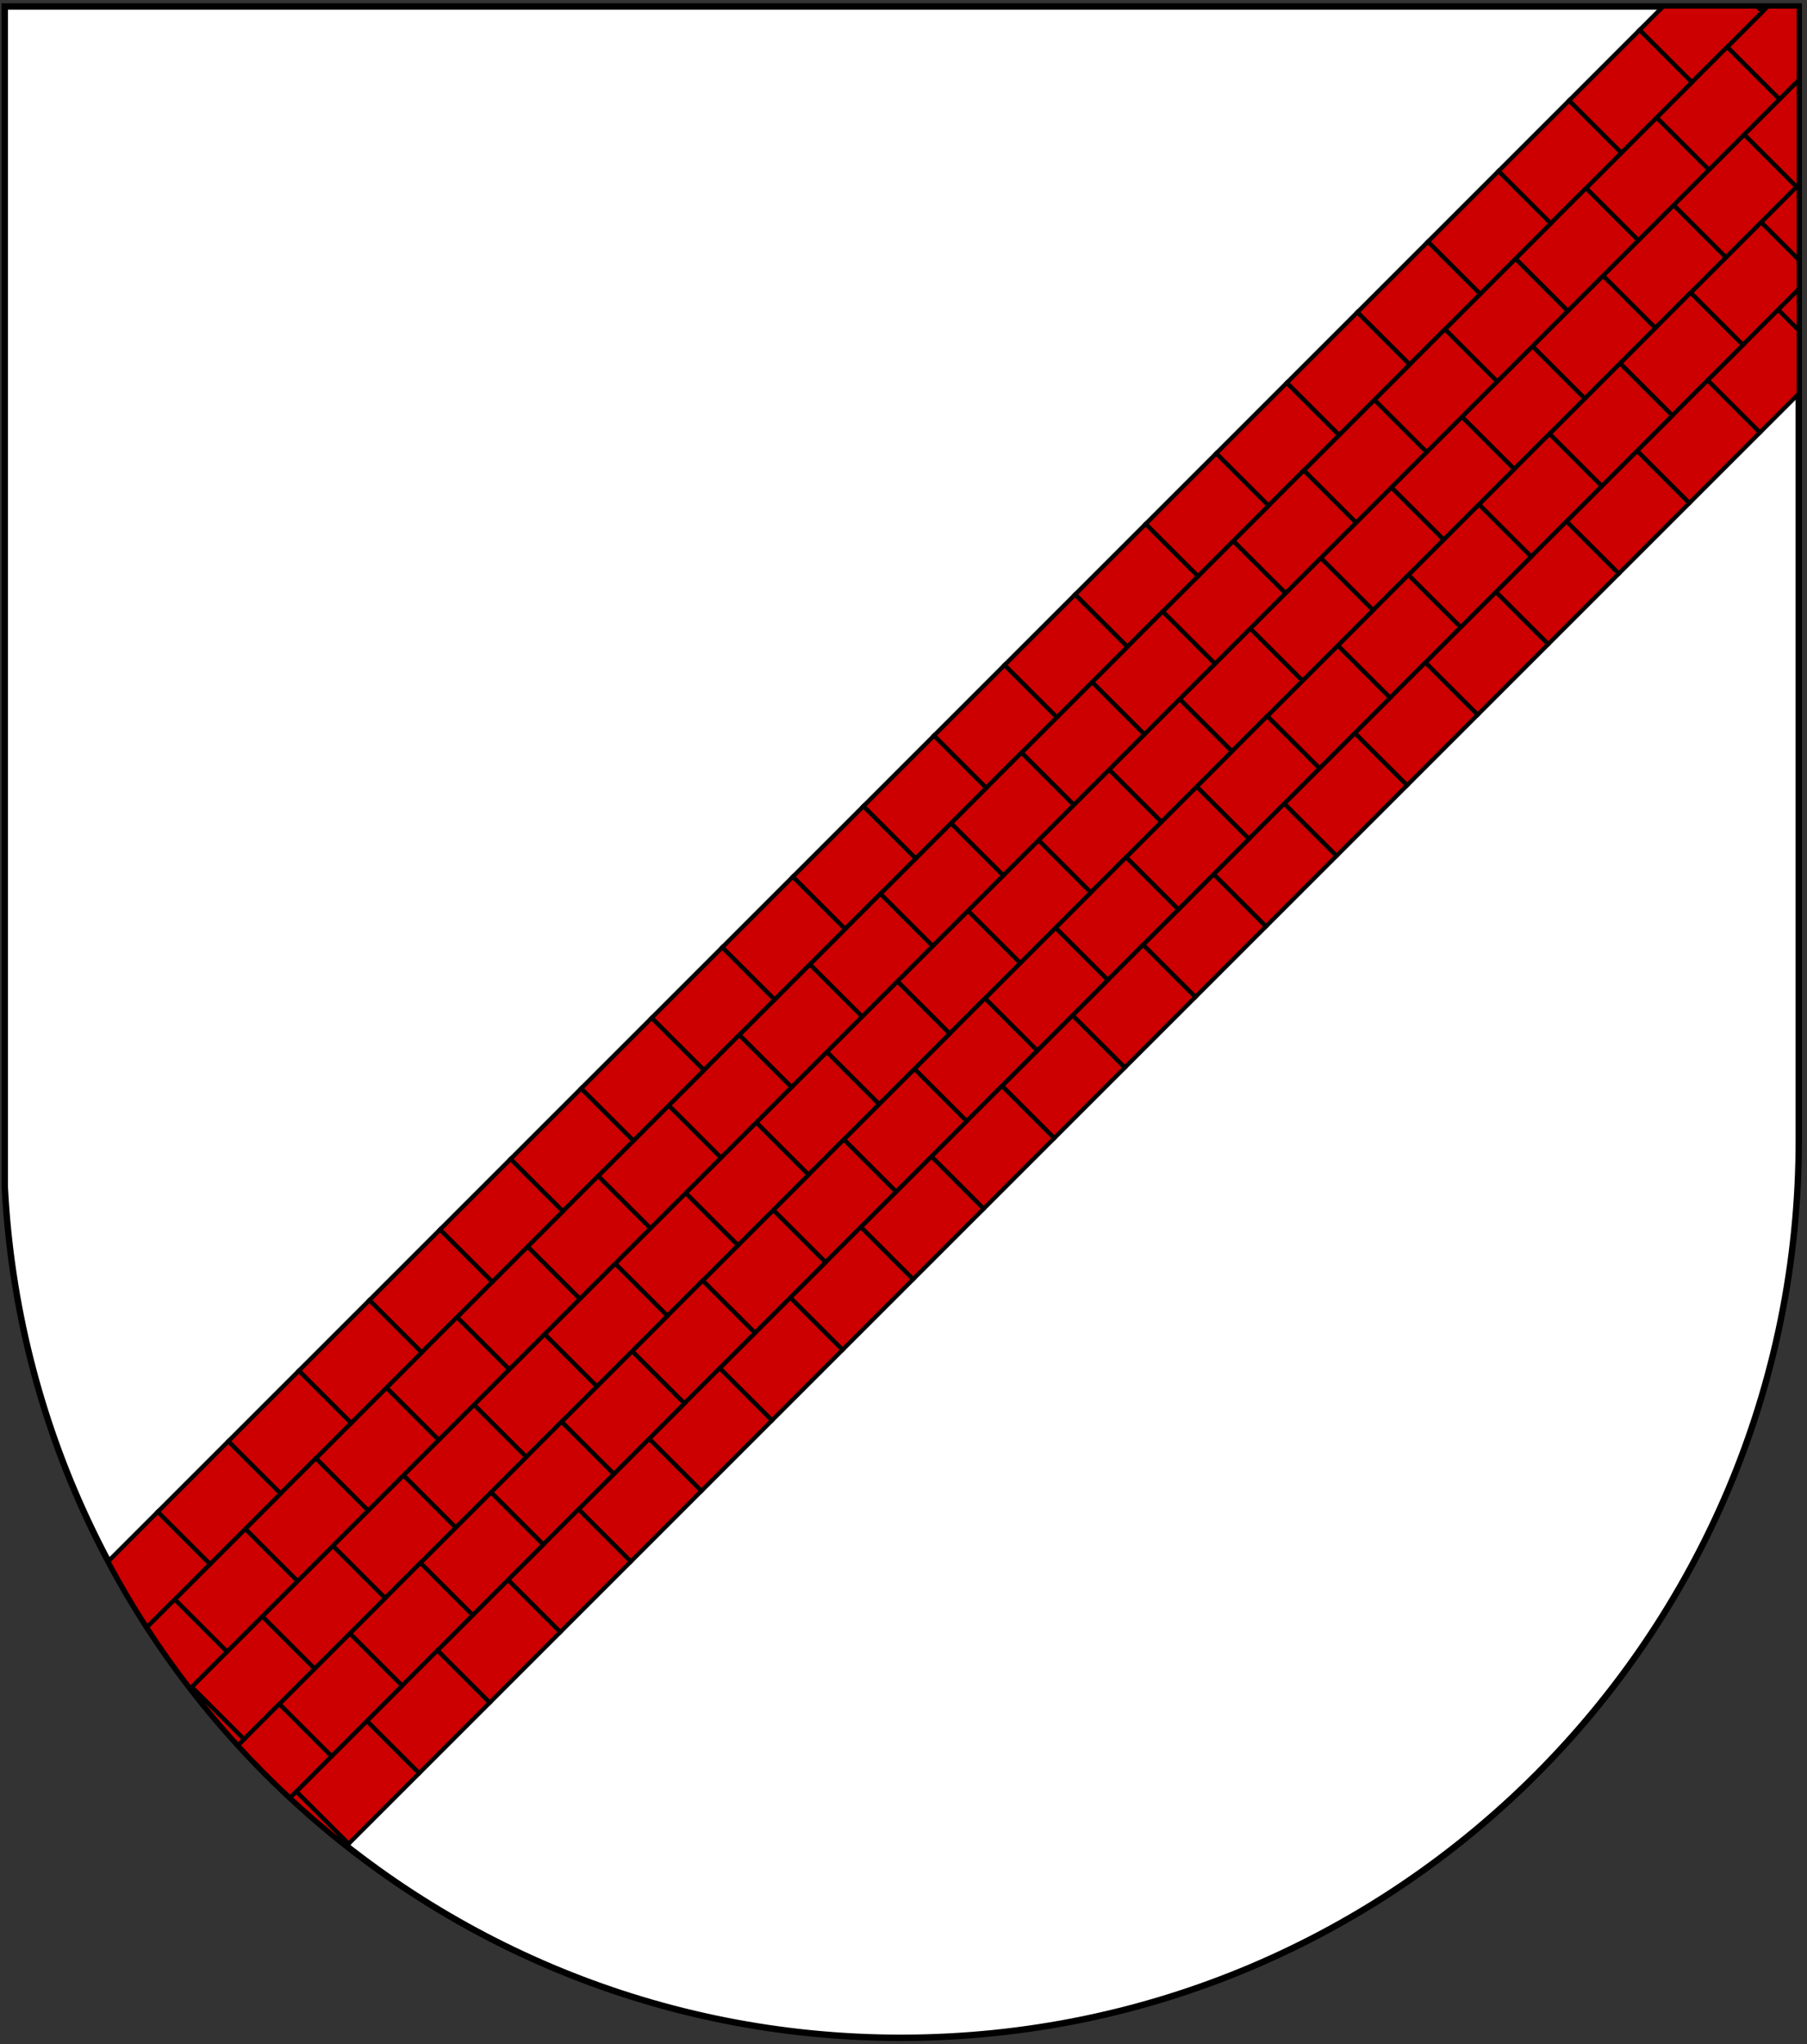 <?xml version="1.0" encoding="UTF-8" standalone="no"?>
<svg
   xmlns:dc="http://purl.org/dc/elements/1.1/"
   xmlns:cc="http://creativecommons.org/ns#"
   xmlns:rdf="http://www.w3.org/1999/02/22-rdf-syntax-ns#"
   xmlns:svg="http://www.w3.org/2000/svg"
   xmlns="http://www.w3.org/2000/svg"
   xmlns:sodipodi="http://sodipodi.sourceforge.net/DTD/sodipodi-0.dtd"
   xmlns:inkscape="http://www.inkscape.org/namespaces/inkscape"
   xml:space="preserve"
   width="2550px"
   height="2885px"
   style="shape-rendering:geometricPrecision; text-rendering:geometricPrecision; image-rendering:optimizeQuality; fill-rule:evenodd; clip-rule:evenodd"
   viewBox="0 0 2550 2885"
   version="1.1"
   id="svg1010"
   sodipodi:docname="Wappen_Herrschaft_Wegeswacht.svg"
   inkscape:version="1.0.1 (c497b03c, 2020-09-10)"><rect x="0" y="0" width="2550" height="2885" fill="#333333" stroke="none"/><sodipodi:namedview
   pagecolor="#ffffff"
   bordercolor="#666666"
   borderopacity="1"
   objecttolerance="10"
   gridtolerance="10"
   guidetolerance="10"
   inkscape:pageopacity="0"
   inkscape:pageshadow="2"
   inkscape:window-width="1680"
   inkscape:window-height="1050"
   id="namedview1012"
   showgrid="false"
   inkscape:zoom="0.11564711"
   inkscape:cx="1275"
   inkscape:cy="1442.5"
   inkscape:window-x="0"
   inkscape:window-y="0"
   inkscape:window-maximized="0"
   inkscape:current-layer="_279560056" />
 <defs
   id="defs835">
  <style
   type="text/css"
   id="style833">
   <![CDATA[
    .str1 {stroke:black;stroke-width:6}
    .str0 {stroke:black;stroke-width:9}
    .fil0 {fill:#CC0000}
    .fil1 {fill:#FFCC00}
   ]]>
  </style>
 </defs>
 <g
   id="Ebene_x0020_1"
   transform="matrix(-1,0,0,1,2547.562,0)">
  <g
   id="_279560056">
   <path
   id="_270442872"
   class="fil0 str0"
   d="M 9.165,9.169 H 2540.835 v 1665.41 c -34.026,668.939 -587.013,1200.9 -1264.33,1201.25 l -2.739,-0.018 C 575.157,2874.694 9.166,2308.041 9.166,1609.171 V 9.171 Z"
   style="fill:#ffffff" />
   <polygon
   id="_270442776"
   class="fil1 str1"
   points="9.165,366.546 62.226,313.485 161.81,413.067 88.03,486.849 9.165,407.983 "
   style="fill:#cc0000;fill-opacity:1" />
   <polygon
   id="_270442680"
   class="fil1 str1"
   points="9.165,466.13 38.238,437.057 137.82,536.64 64.041,610.42 9.165,555.544 "
   style="fill:#cc0000;fill-opacity:1" />
   <polygon
   id="_270442584"
   class="fil1 str1"
   points="9.165,407.986 38.237,437.057 9.165,466.129 "
   style="fill:#cc0000;fill-opacity:1" />
   <polygon
   id="_270442488"
   class="fil1 str1"
   points="86.215,189.917 12.435,263.695 9.165,260.426 9.165,112.866 "
   style="fill:#cc0000;fill-opacity:1" />
   <polygon
   id="_270442392"
   class="fil1 str1"
   points="62.226,313.485 9.165,366.546 9.165,260.426 "
   style="fill:#cc0000;fill-opacity:1" />
   <g
   id="g846"
   style="fill:#cc0000;fill-opacity:1">
    <rect
   id="_270442272"
   class="fil1 str1"
   transform="rotate(45,-186.14,199.029)"
   width="140.83"
   height="104.34"
   x="0"
   y="0"
   style="fill:#cc0000;fill-opacity:1" />
    <rect
   id="_270442152"
   class="fil1 str1"
   transform="rotate(45,-256.555,369.026)"
   width="140.83"
   height="104.34"
   x="0"
   y="0"
   style="fill:#cc0000;fill-opacity:1" />
   </g>
   <rect
   id="_270441984"
   class="fil1 str1"
   transform="rotate(45,-417.713,401.855)"
   width="140.83"
   height="104.34"
   x="0"
   y="0"
   style="fill:#cc0000;fill-opacity:1" />
   <g
   id="g851"
   style="fill:#cc0000;fill-opacity:1">
    <rect
   id="_270441864"
   class="fil1 str1"
   transform="rotate(45,-578.872,434.683)"
   width="140.83"
   height="104.34"
   x="0"
   y="0"
   style="fill:#cc0000;fill-opacity:1" />
    <rect
   id="_270441744"
   class="fil1 str1"
   transform="rotate(45,-649.287,604.681)"
   width="140.83"
   height="104.34"
   x="0"
   y="0"
   style="fill:#cc0000;fill-opacity:1" />
   </g>
   <rect
   id="_270441576"
   class="fil1 str1"
   transform="rotate(45,-488.128,571.852)"
   width="140.83"
   height="104.34"
   x="0"
   y="0"
   style="fill:#cc0000;fill-opacity:1" />
   <g
   id="g856"
   style="fill:#cc0000;fill-opacity:1">
    <rect
   id="_270441456"
   class="fil1 str1"
   transform="rotate(45,-326.971,539.024)"
   width="140.83"
   height="104.34"
   x="0"
   y="0"
   style="fill:#cc0000;fill-opacity:1" />
    <rect
   id="_270441336"
   class="fil1 str1"
   transform="rotate(45,-397.386,709.022)"
   width="140.83"
   height="104.34"
   x="0"
   y="0"
   style="fill:#cc0000;fill-opacity:1" />
   </g>
   <rect
   id="_270441168"
   class="fil1 str1"
   transform="rotate(45,-558.543,741.849)"
   width="140.83"
   height="104.34"
   x="0"
   y="0"
   style="fill:#cc0000;fill-opacity:1" />
   <g
   id="g861"
   style="fill:#cc0000;fill-opacity:1">
    <rect
   id="_270441048"
   class="fil1 str1"
   transform="rotate(45,-719.702,774.678)"
   width="140.83"
   height="104.34"
   x="0"
   y="0"
   style="fill:#cc0000;fill-opacity:1" />
    <rect
   id="_270440928"
   class="fil1 str1"
   transform="rotate(45,-790.117,944.676)"
   width="140.83"
   height="104.34"
   x="0"
   y="0"
   style="fill:#cc0000;fill-opacity:1" />
   </g>
   <rect
   id="_270440760"
   class="fil1 str1"
   transform="rotate(45,-628.959,911.846)"
   width="140.83"
   height="104.34"
   x="0"
   y="0"
   style="fill:#cc0000;fill-opacity:1" />
   <g
   id="g866"
   style="fill:#cc0000;fill-opacity:1">
    <rect
   id="_270440640"
   class="fil1 str1"
   transform="rotate(45,-467.801,879.019)"
   width="140.83"
   height="104.34"
   x="0"
   y="0"
   style="fill:#cc0000;fill-opacity:1" />
    <rect
   id="_270440520"
   class="fil1 str1"
   transform="rotate(45,-538.217,1049.017)"
   width="140.83"
   height="104.34"
   x="0"
   y="0"
   style="fill:#cc0000;fill-opacity:1" />
   </g>
   <rect
   id="_270440352"
   class="fil1 str1"
   transform="rotate(45,-699.374,1081.844)"
   width="140.83"
   height="104.34"
   x="0"
   y="0"
   style="fill:#cc0000;fill-opacity:1" />
   <g
   id="g871"
   style="fill:#cc0000;fill-opacity:1">
    <rect
   id="_270440232"
   class="fil1 str1"
   transform="rotate(45,-860.533,1114.673)"
   width="140.83"
   height="104.34"
   x="0"
   y="0"
   style="fill:#cc0000;fill-opacity:1" />
    <rect
   id="_270440112"
   class="fil1 str1"
   transform="rotate(45,-930.947,1284.671)"
   width="140.83"
   height="104.34"
   x="0"
   y="0"
   style="fill:#cc0000;fill-opacity:1" />
   </g>
   <rect
   id="_270439944"
   class="fil1 str1"
   transform="rotate(45,-769.789,1251.841)"
   width="140.83"
   height="104.34"
   x="0"
   y="0"
   style="fill:#cc0000;fill-opacity:1" />
   <g
   id="g876"
   style="fill:#cc0000;fill-opacity:1">
    <rect
   id="_270439824"
   class="fil1 str1"
   transform="rotate(45,-608.633,1219.014)"
   width="140.83"
   height="104.34"
   x="0"
   y="0"
   style="fill:#cc0000;fill-opacity:1" />
    <rect
   id="_270439704"
   class="fil1 str1"
   transform="rotate(45,-679.047,1389.012)"
   width="140.83"
   height="104.34"
   x="0"
   y="0"
   style="fill:#cc0000;fill-opacity:1" />
   </g>
   <rect
   id="_270439536"
   class="fil1 str1"
   transform="rotate(45,-840.203,1421.838)"
   width="140.83"
   height="104.34"
   x="0"
   y="0"
   style="fill:#cc0000;fill-opacity:1" />
   <g
   id="g881"
   style="fill:#cc0000;fill-opacity:1">
    <rect
   id="_270439416"
   class="fil1 str1"
   transform="rotate(45,-1001.359,1454.667)"
   width="140.83"
   height="104.34"
   x="0"
   y="0"
   style="fill:#cc0000;fill-opacity:1" />
    <rect
   id="_270439296"
   class="fil1 str1"
   transform="rotate(45,-1071.784,1624.668)"
   width="140.83"
   height="104.34"
   x="0"
   y="0"
   style="fill:#cc0000;fill-opacity:1" />
   </g>
   <rect
   id="_270439128"
   class="fil1 str1"
   transform="rotate(45,-910.616,1591.834)"
   width="140.83"
   height="104.34"
   x="0"
   y="0"
   style="fill:#cc0000;fill-opacity:1" />
   <rect
   id="_270439008"
   class="fil1 str1"
   transform="rotate(45,-749.462,1559.009)"
   width="140.83"
   height="104.34"
   x="0"
   y="0"
   style="fill:#cc0000;fill-opacity:1" />
   <rect
   id="_270438888"
   class="fil1 str1"
   transform="rotate(45,-819.884,1729.009)"
   width="140.83"
   height="104.34"
   x="0"
   y="0"
   style="fill:#cc0000;fill-opacity:1" />
   <rect
   id="_270438768"
   class="fil1 str1"
   transform="rotate(45,-981.04,1761.836)"
   width="140.83"
   height="104.34"
   x="0"
   y="0"
   style="fill:#cc0000;fill-opacity:1" />
   <g
   id="g889"
   style="fill:#cc0000;fill-opacity:1">
    <rect
   id="_270438648"
   class="fil1 str1"
   transform="rotate(45,-1142.197,1794.664)"
   width="140.83"
   height="104.34"
   x="0"
   y="0"
   style="fill:#cc0000;fill-opacity:1" />
    <rect
   id="_270438528"
   class="fil1 str1"
   transform="rotate(45,-1212.61,1964.66)"
   width="140.83"
   height="104.34"
   x="0"
   y="0"
   style="fill:#cc0000;fill-opacity:1" />
   </g>
   <rect
   id="_270438360"
   class="fil1 str1"
   transform="rotate(45,-1051.453,1931.834)"
   width="140.83"
   height="104.34"
   x="0"
   y="0"
   style="fill:#cc0000;fill-opacity:1" />
   <rect
   id="_270438240"
   class="fil1 str1"
   transform="rotate(45,-890.295,1899.007)"
   width="140.83"
   height="104.34"
   x="0"
   y="0"
   style="fill:#cc0000;fill-opacity:1" />
   <rect
   id="_270438120"
   class="fil1 str1"
   transform="rotate(45,-960.709,2069.001)"
   width="140.83"
   height="104.34"
   x="0"
   y="0"
   style="fill:#cc0000;fill-opacity:1" />
   <rect
   id="_270438000"
   class="fil1 str1"
   transform="rotate(45,-1121.866,2101.827)"
   width="140.83"
   height="104.34"
   x="0"
   y="0"
   style="fill:#cc0000;fill-opacity:1" />
   <g
   id="g897"
   style="fill:#cc0000;fill-opacity:1">
    <rect
   id="_270437880"
   class="fil1 str1"
   transform="rotate(45,-1283.024,2134.654)"
   width="140.83"
   height="104.34"
   x="0"
   y="0"
   style="fill:#cc0000;fill-opacity:1" />
    <rect
   id="_270437760"
   class="fil1 str1"
   transform="rotate(45,-1353.432,2304.659)"
   width="140.83"
   height="104.34"
   x="0"
   y="0"
   style="fill:#cc0000;fill-opacity:1" />
   </g>
   <rect
   id="_270437592"
   class="fil1 str1"
   transform="rotate(45,-1192.28,2271.821)"
   width="140.83"
   height="104.34"
   x="0"
   y="0"
   style="fill:#cc0000;fill-opacity:1" />
   <rect
   id="_270437472"
   class="fil1 str1"
   transform="rotate(45,-1031.123,2238.994)"
   width="140.83"
   height="104.34"
   x="0"
   y="0"
   style="fill:#cc0000;fill-opacity:1" />
   <rect
   id="_270437352"
   class="fil1 str1"
   transform="rotate(45,-1101.532,2409)"
   width="140.83"
   height="104.34"
   x="0"
   y="0"
   style="fill:#cc0000;fill-opacity:1" />
   <rect
   id="_270437232"
   class="fil1 str1"
   transform="rotate(45,-1262.689,2441.827)"
   width="140.83"
   height="104.34"
   x="0"
   y="0"
   style="fill:#cc0000;fill-opacity:1" />
   <g
   id="g905"
   style="fill:#cc0000;fill-opacity:1">
    <rect
   id="_270437112"
   class="fil1 str1"
   transform="rotate(45,-1423.858,2474.658)"
   width="140.83"
   height="104.34"
   x="0"
   y="0"
   style="fill:#cc0000;fill-opacity:1" />
    <rect
   id="_270436992"
   class="fil1 str1"
   transform="rotate(45,-1494.272,2644.652)"
   width="140.83"
   height="104.34"
   x="0"
   y="0"
   style="fill:#cc0000;fill-opacity:1" />
   </g>
   <rect
   id="_270436824"
   class="fil1 str1"
   transform="rotate(45,-1333.115,2611.825)"
   width="140.83"
   height="104.34"
   x="0"
   y="0"
   style="fill:#cc0000;fill-opacity:1" />
   <g
   id="g910"
   style="fill:#cc0000;fill-opacity:1">
    <rect
   id="_270436704"
   class="fil1 str1"
   transform="rotate(45,-1171.957,2578.999)"
   width="140.83"
   height="104.34"
   x="0"
   y="0"
   style="fill:#cc0000;fill-opacity:1" />
    <rect
   id="_270436584"
   class="fil1 str1"
   transform="rotate(45,-1242.371,2748.992)"
   width="140.83"
   height="104.34"
   x="0"
   y="0"
   style="fill:#cc0000;fill-opacity:1" />
   </g>
   <rect
   id="_270436416"
   class="fil1 str1"
   transform="rotate(45,-1403.528,2781.819)"
   width="140.83"
   height="104.34"
   x="0"
   y="0"
   style="fill:#cc0000;fill-opacity:1" />
   <g
   id="g915"
   style="fill:#cc0000;fill-opacity:1">
    <rect
   id="_270436296"
   class="fil1 str1"
   transform="rotate(45,-1564.686,2814.645)"
   width="140.83"
   height="104.34"
   x="0"
   y="0"
   style="fill:#cc0000;fill-opacity:1" />
    <rect
   id="_270436176"
   class="fil1 str1"
   transform="rotate(45,-1635.099,2984.639)"
   width="140.83"
   height="104.34"
   x="0"
   y="0"
   style="fill:#cc0000;fill-opacity:1" />
   </g>
   <rect
   id="_270436008"
   class="fil1 str1"
   transform="rotate(45,-1473.942,2951.813)"
   width="140.83"
   height="104.34"
   x="0"
   y="0"
   style="fill:#cc0000;fill-opacity:1" />
   <g
   id="g920"
   style="fill:#cc0000;fill-opacity:1">
    <rect
   id="_270435888"
   class="fil1 str1"
   transform="rotate(45,-1312.785,2918.986)"
   width="140.83"
   height="104.34"
   x="0"
   y="0"
   style="fill:#cc0000;fill-opacity:1" />
    <rect
   id="_270435768"
   class="fil1 str1"
   transform="rotate(45,-1383.199,3088.98)"
   width="140.83"
   height="104.34"
   x="0"
   y="0"
   style="fill:#cc0000;fill-opacity:1" />
   </g>
   <rect
   id="_270435600"
   class="fil1 str1"
   transform="rotate(45,-1544.356,3121.806)"
   width="140.83"
   height="104.34"
   x="0"
   y="0"
   style="fill:#cc0000;fill-opacity:1" />
   <g
   id="g925"
   style="fill:#cc0000;fill-opacity:1">
    <rect
   id="_270435480"
   class="fil1 str1"
   transform="rotate(45,-1705.52,3154.65)"
   width="140.83"
   height="104.34"
   x="0"
   y="0"
   style="fill:#cc0000;fill-opacity:1" />
    <rect
   id="_270435360"
   class="fil1 str1"
   transform="rotate(45,-1775.934,3324.643)"
   width="140.83"
   height="104.34"
   x="0"
   y="0"
   style="fill:#cc0000;fill-opacity:1" />
   </g>
   <rect
   id="_270435192"
   class="fil1 str1"
   transform="rotate(45,-1614.777,3291.817)"
   width="140.83"
   height="104.34"
   x="0"
   y="0"
   style="fill:#cc0000;fill-opacity:1" />
   <g
   id="g930"
   style="fill:#cc0000;fill-opacity:1">
    <rect
   id="_270435072"
   class="fil1 str1"
   transform="rotate(45,-1453.62,3258.99)"
   width="140.83"
   height="104.34"
   x="0"
   y="0"
   style="fill:#cc0000;fill-opacity:1" />
    <rect
   id="_270434952"
   class="fil1 str1"
   transform="rotate(45,-1524.033,3428.984)"
   width="140.83"
   height="104.34"
   x="0"
   y="0"
   style="fill:#cc0000;fill-opacity:1" />
   </g>
   <rect
   id="_270434784"
   class="fil1 str1"
   transform="rotate(45,-1685.19,3461.811)"
   width="140.83"
   height="104.34"
   x="0"
   y="0"
   style="fill:#cc0000;fill-opacity:1" />
   <g
   id="g935"
   style="fill:#cc0000;fill-opacity:1">
    <rect
   id="_270434664"
   class="fil1 str1"
   transform="rotate(45,-1846.348,3494.637)"
   width="140.83"
   height="104.34"
   x="0"
   y="0"
   style="fill:#cc0000;fill-opacity:1" />
    <rect
   id="_270434544"
   class="fil1 str1"
   transform="rotate(45,-1916.761,3664.631)"
   width="140.83"
   height="104.34"
   x="0"
   y="0"
   style="fill:#cc0000;fill-opacity:1" />
   </g>
   <rect
   id="_270434376"
   class="fil1 str1"
   transform="rotate(45,-1755.604,3631.804)"
   width="140.83"
   height="104.34"
   x="0"
   y="0"
   style="fill:#cc0000;fill-opacity:1" />
   <g
   id="g940"
   style="fill:#cc0000;fill-opacity:1">
    <rect
   id="_270434256"
   class="fil1 str1"
   transform="rotate(45,-1594.447,3598.978)"
   width="140.83"
   height="104.34"
   x="0"
   y="0"
   style="fill:#cc0000;fill-opacity:1" />
    <rect
   id="_270434136"
   class="fil1 str1"
   transform="rotate(45,-1664.861,3768.971)"
   width="140.83"
   height="104.34"
   x="0"
   y="0"
   style="fill:#cc0000;fill-opacity:1" />
   </g>
   <path
   id="_270433992"
   class="fil1 str1"
   d="m 2153.45,2404.71 58.145,58.145 c -23.459,25.7 -48.015,50.37 -73.496,74.063 l -58.428,-58.428 73.78,-73.78 z"
   style="fill:#cc0000;fill-opacity:1" />
   <path
   id="_270433896"
   class="fil1 str1"
   d="m 2129.47,2528.28 8.635,8.635 c -25.543,23.751 -52.031,46.495 -79.469,68.095 l -2.948,-2.949 73.782,-73.781 z"
   style="fill:#cc0000;fill-opacity:1" />
   <path
   id="_270433800"
   class="fil1 str1"
   d="m 2277.03,2380.72 1.884,1.884 c -21.364,27.665 -43.778,54.471 -67.311,80.254 l -8.355,-8.355 73.782,-73.782 z"
   style="fill:#cc0000;fill-opacity:1" />
   <polygon
   id="_270433704"
   class="fil1 str1"
   points="110.204,66.344 36.423,140.124 9.165,112.866 9.165,9.169 53.03,9.169 "
   style="fill:#cc0000;fill-opacity:1" />
   <polygon
   id="_270433608"
   class="fil1 str1"
   points="233.776,42.354 159.996,116.134 60.413,16.552 67.796,9.169 200.59,9.169 "
   style="fill:#cc0000;fill-opacity:1" />
   <rect
   id="_270433488"
   class="fil1 str1"
   transform="rotate(45,-24.982,166.2)"
   width="140.83"
   height="104.34"
   x="0"
   y="0"
   style="fill:#cc0000;fill-opacity:1" />
   <rect
   id="_270433368"
   class="fil1 str1"
   transform="rotate(45,-95.398,336.197)"
   width="140.83"
   height="104.34"
   x="0"
   y="0"
   style="fill:#cc0000;fill-opacity:1" />
   <g
   id="g951"
   style="fill:#cc0000;fill-opacity:1">
    <rect
   id="_270433248"
   class="fil1 str1"
   transform="rotate(45,65.761,303.37)"
   width="140.83"
   height="104.34"
   x="0"
   y="0"
   style="fill:#cc0000;fill-opacity:1" />
    <rect
   id="_270433128"
   class="fil1 str1"
   transform="rotate(45,-4.655,473.368)"
   width="140.83"
   height="104.34"
   x="0"
   y="0"
   style="fill:#cc0000;fill-opacity:1" />
   </g>
   <rect
   id="_270432960"
   class="fil1 str1"
   transform="rotate(45,-165.813,506.194)"
   width="140.83"
   height="104.34"
   x="0"
   y="0"
   style="fill:#cc0000;fill-opacity:1" />
   <rect
   id="_270432840"
   class="fil1 str1"
   transform="rotate(45,-236.227,676.192)"
   width="140.83"
   height="104.34"
   x="0"
   y="0"
   style="fill:#cc0000;fill-opacity:1" />
   <g
   id="g957"
   style="fill:#cc0000;fill-opacity:1">
    <rect
   id="_270432720"
   class="fil1 str1"
   transform="rotate(45,-75.071,643.365)"
   width="140.83"
   height="104.34"
   x="0"
   y="0"
   style="fill:#cc0000;fill-opacity:1" />
    <rect
   id="_270432600"
   class="fil1 str1"
   transform="rotate(45,-145.486,813.362)"
   width="140.83"
   height="104.34"
   x="0"
   y="0"
   style="fill:#cc0000;fill-opacity:1" />
   </g>
   <rect
   id="_270432432"
   class="fil1 str1"
   transform="rotate(45,-306.642,846.189)"
   width="140.83"
   height="104.34"
   x="0"
   y="0"
   style="fill:#cc0000;fill-opacity:1" />
   <rect
   id="_270432312"
   class="fil1 str1"
   transform="rotate(45,-377.059,1016.187)"
   width="140.83"
   height="104.34"
   x="0"
   y="0"
   style="fill:#cc0000;fill-opacity:1" />
   <g
   id="g963"
   style="fill:#cc0000;fill-opacity:1">
    <rect
   id="_270432192"
   class="fil1 str1"
   transform="rotate(45,-215.9,983.36)"
   width="140.83"
   height="104.34"
   x="0"
   y="0"
   style="fill:#cc0000;fill-opacity:1" />
    <rect
   id="_270432072"
   class="fil1 str1"
   transform="rotate(45,-286.317,1153.358)"
   width="140.83"
   height="104.34"
   x="0"
   y="0"
   style="fill:#cc0000;fill-opacity:1" />
   </g>
   <rect
   id="_270431856"
   class="fil1 str1"
   transform="rotate(45,-447.474,1186.184)"
   width="140.83"
   height="104.34"
   x="0"
   y="0"
   style="fill:#cc0000;fill-opacity:1" />
   <rect
   id="_270278224"
   class="fil1 str1"
   transform="rotate(45,-517.889,1356.182)"
   width="140.83"
   height="104.34"
   x="0"
   y="0"
   style="fill:#cc0000;fill-opacity:1" />
   <g
   id="g969"
   style="fill:#cc0000;fill-opacity:1">
    <rect
   id="_270278104"
   class="fil1 str1"
   transform="rotate(45,-356.732,1323.355)"
   width="140.83"
   height="104.34"
   x="0"
   y="0"
   style="fill:#cc0000;fill-opacity:1" />
    <rect
   id="_270277984"
   class="fil1 str1"
   transform="rotate(45,-427.147,1493.352)"
   width="140.83"
   height="104.34"
   x="0"
   y="0"
   style="fill:#cc0000;fill-opacity:1" />
   </g>
   <rect
   id="_270277816"
   class="fil1 str1"
   transform="rotate(45,-588.305,1526.18)"
   width="140.83"
   height="104.34"
   x="0"
   y="0"
   style="fill:#cc0000;fill-opacity:1" />
   <rect
   id="_270277696"
   class="fil1 str1"
   transform="rotate(45,-658.722,1696.172)"
   width="140.83"
   height="104.34"
   x="0"
   y="0"
   style="fill:#cc0000;fill-opacity:1" />
   <rect
   id="_270277576"
   class="fil1 str1"
   transform="rotate(45,-497.564,1663.345)"
   width="140.83"
   height="104.34"
   x="0"
   y="0"
   style="fill:#cc0000;fill-opacity:1" />
   <rect
   id="_270277456"
   class="fil1 str1"
   transform="rotate(45,-567.976,1833.352)"
   width="140.83"
   height="104.34"
   x="0"
   y="0"
   style="fill:#cc0000;fill-opacity:1" />
   <rect
   id="_270277336"
   class="fil1 str1"
   transform="rotate(45,-729.138,1866.181)"
   width="140.83"
   height="104.34"
   x="0"
   y="0"
   style="fill:#cc0000;fill-opacity:1" />
   <rect
   id="_270277216"
   class="fil1 str1"
   transform="rotate(45,-799.552,2036.174)"
   width="140.83"
   height="104.34"
   x="0"
   y="0"
   style="fill:#cc0000;fill-opacity:1" />
   <rect
   id="_270277096"
   class="fil1 str1"
   transform="rotate(45,-638.395,2003.348)"
   width="140.83"
   height="104.34"
   x="0"
   y="0"
   style="fill:#cc0000;fill-opacity:1" />
   <rect
   id="_270276976"
   class="fil1 str1"
   transform="rotate(45,-708.809,2173.342)"
   width="140.83"
   height="104.34"
   x="0"
   y="0"
   style="fill:#cc0000;fill-opacity:1" />
   <rect
   id="_270276856"
   class="fil1 str1"
   transform="rotate(45,-869.966,2206.168)"
   width="140.83"
   height="104.34"
   x="0"
   y="0"
   style="fill:#cc0000;fill-opacity:1" />
   <rect
   id="_270276736"
   class="fil1 str1"
   transform="rotate(45,-940.379,2376.162)"
   width="140.83"
   height="104.34"
   x="0"
   y="0"
   style="fill:#cc0000;fill-opacity:1" />
   <rect
   id="_270276616"
   class="fil1 str1"
   transform="rotate(45,-779.222,2343.335)"
   width="140.83"
   height="104.34"
   x="0"
   y="0"
   style="fill:#cc0000;fill-opacity:1" />
   <rect
   id="_270276496"
   class="fil1 str1"
   transform="rotate(45,-849.631,2513.341)"
   width="140.83"
   height="104.34"
   x="0"
   y="0"
   style="fill:#cc0000;fill-opacity:1" />
   <rect
   id="_270276376"
   class="fil1 str1"
   transform="rotate(45,-1010.8,2546.172)"
   width="140.83"
   height="104.34"
   x="0"
   y="0"
   style="fill:#cc0000;fill-opacity:1" />
   <rect
   id="_270276256"
   class="fil1 str1"
   transform="rotate(45,-1081.214,2716.166)"
   width="140.83"
   height="104.34"
   x="0"
   y="0"
   style="fill:#cc0000;fill-opacity:1" />
   <g
   id="g987"
   style="fill:#cc0000;fill-opacity:1">
    <rect
   id="_270276136"
   class="fil1 str1"
   transform="rotate(45,-920.057,2683.34)"
   width="140.83"
   height="104.34"
   x="0"
   y="0"
   style="fill:#cc0000;fill-opacity:1" />
    <rect
   id="_270276016"
   class="fil1 str1"
   transform="rotate(45,-990.471,2853.333)"
   width="140.83"
   height="104.34"
   x="0"
   y="0"
   style="fill:#cc0000;fill-opacity:1" />
   </g>
   <rect
   id="_270275848"
   class="fil1 str1"
   transform="rotate(45,-1151.628,2886.16)"
   width="140.83"
   height="104.34"
   x="0"
   y="0"
   style="fill:#cc0000;fill-opacity:1" />
   <rect
   id="_270275728"
   class="fil1 str1"
   transform="rotate(45,-1222.042,3056.153)"
   width="140.83"
   height="104.34"
   x="0"
   y="0"
   style="fill:#cc0000;fill-opacity:1" />
   <g
   id="g993"
   style="fill:#cc0000;fill-opacity:1">
    <rect
   id="_270275608"
   class="fil1 str1"
   transform="rotate(45,-1060.884,3023.327)"
   width="140.83"
   height="104.34"
   x="0"
   y="0"
   style="fill:#cc0000;fill-opacity:1" />
    <rect
   id="_270275488"
   class="fil1 str1"
   transform="rotate(45,-1131.298,3193.32)"
   width="140.83"
   height="104.34"
   x="0"
   y="0"
   style="fill:#cc0000;fill-opacity:1" />
   </g>
   <rect
   id="_270275320"
   class="fil1 str1"
   transform="rotate(45,-1292.455,3226.147)"
   width="140.83"
   height="104.34"
   x="0"
   y="0"
   style="fill:#cc0000;fill-opacity:1" />
   <rect
   id="_270275200"
   class="fil1 str1"
   transform="rotate(45,-1362.876,3396.158)"
   width="140.83"
   height="104.34"
   x="0"
   y="0"
   style="fill:#cc0000;fill-opacity:1" />
   <g
   id="g999"
   style="fill:#cc0000;fill-opacity:1">
    <rect
   id="_270275080"
   class="fil1 str1"
   transform="rotate(45,-1201.719,3363.331)"
   width="140.83"
   height="104.34"
   x="0"
   y="0"
   style="fill:#cc0000;fill-opacity:1" />
    <rect
   id="_270274960"
   class="fil1 str1"
   transform="rotate(45,-1272.133,3533.325)"
   width="140.83"
   height="104.34"
   x="0"
   y="0"
   style="fill:#cc0000;fill-opacity:1" />
   </g>
   <rect
   id="_270274792"
   class="fil1 str1"
   transform="rotate(45,-1433.29,3566.151)"
   width="140.83"
   height="104.34"
   x="0"
   y="0"
   style="fill:#cc0000;fill-opacity:1" />
   <rect
   id="_270274672"
   class="fil1 str1"
   transform="rotate(45,-1503.704,3736.145)"
   width="140.83"
   height="104.34"
   x="0"
   y="0"
   style="fill:#cc0000;fill-opacity:1" />
   <g
   id="g1005"
   style="fill:#cc0000;fill-opacity:1">
    <polygon
   id="_270274552"
   class="fil1 str1"
   points="2325,2133.58 2251.22,2207.36 2151.64,2107.78 2225.42,2034 "
   style="fill:#cc0000;fill-opacity:1" />
    <path
   id="_270274480"
   class="fil1 str1"
   d="m 2325,2133.58 68.913,68.915 v 2.298 c -16.698,31.28 -34.648,61.789 -53.825,91.435 L 2251.219,2207.36 2325,2133.58 Z"
   style="fill:#cc0000;fill-opacity:1" />
   </g>
   <path
   id="_270274312"
   class="fil1 str1"
   d="m 2301.01,2257.15 39.078,39.078 c -19.2,29.68 -39.635,58.478 -61.181,86.379 l -51.677,-51.676 z"
   style="fill:#cc0000;fill-opacity:1" />
  </g>
 </g>
</svg>
